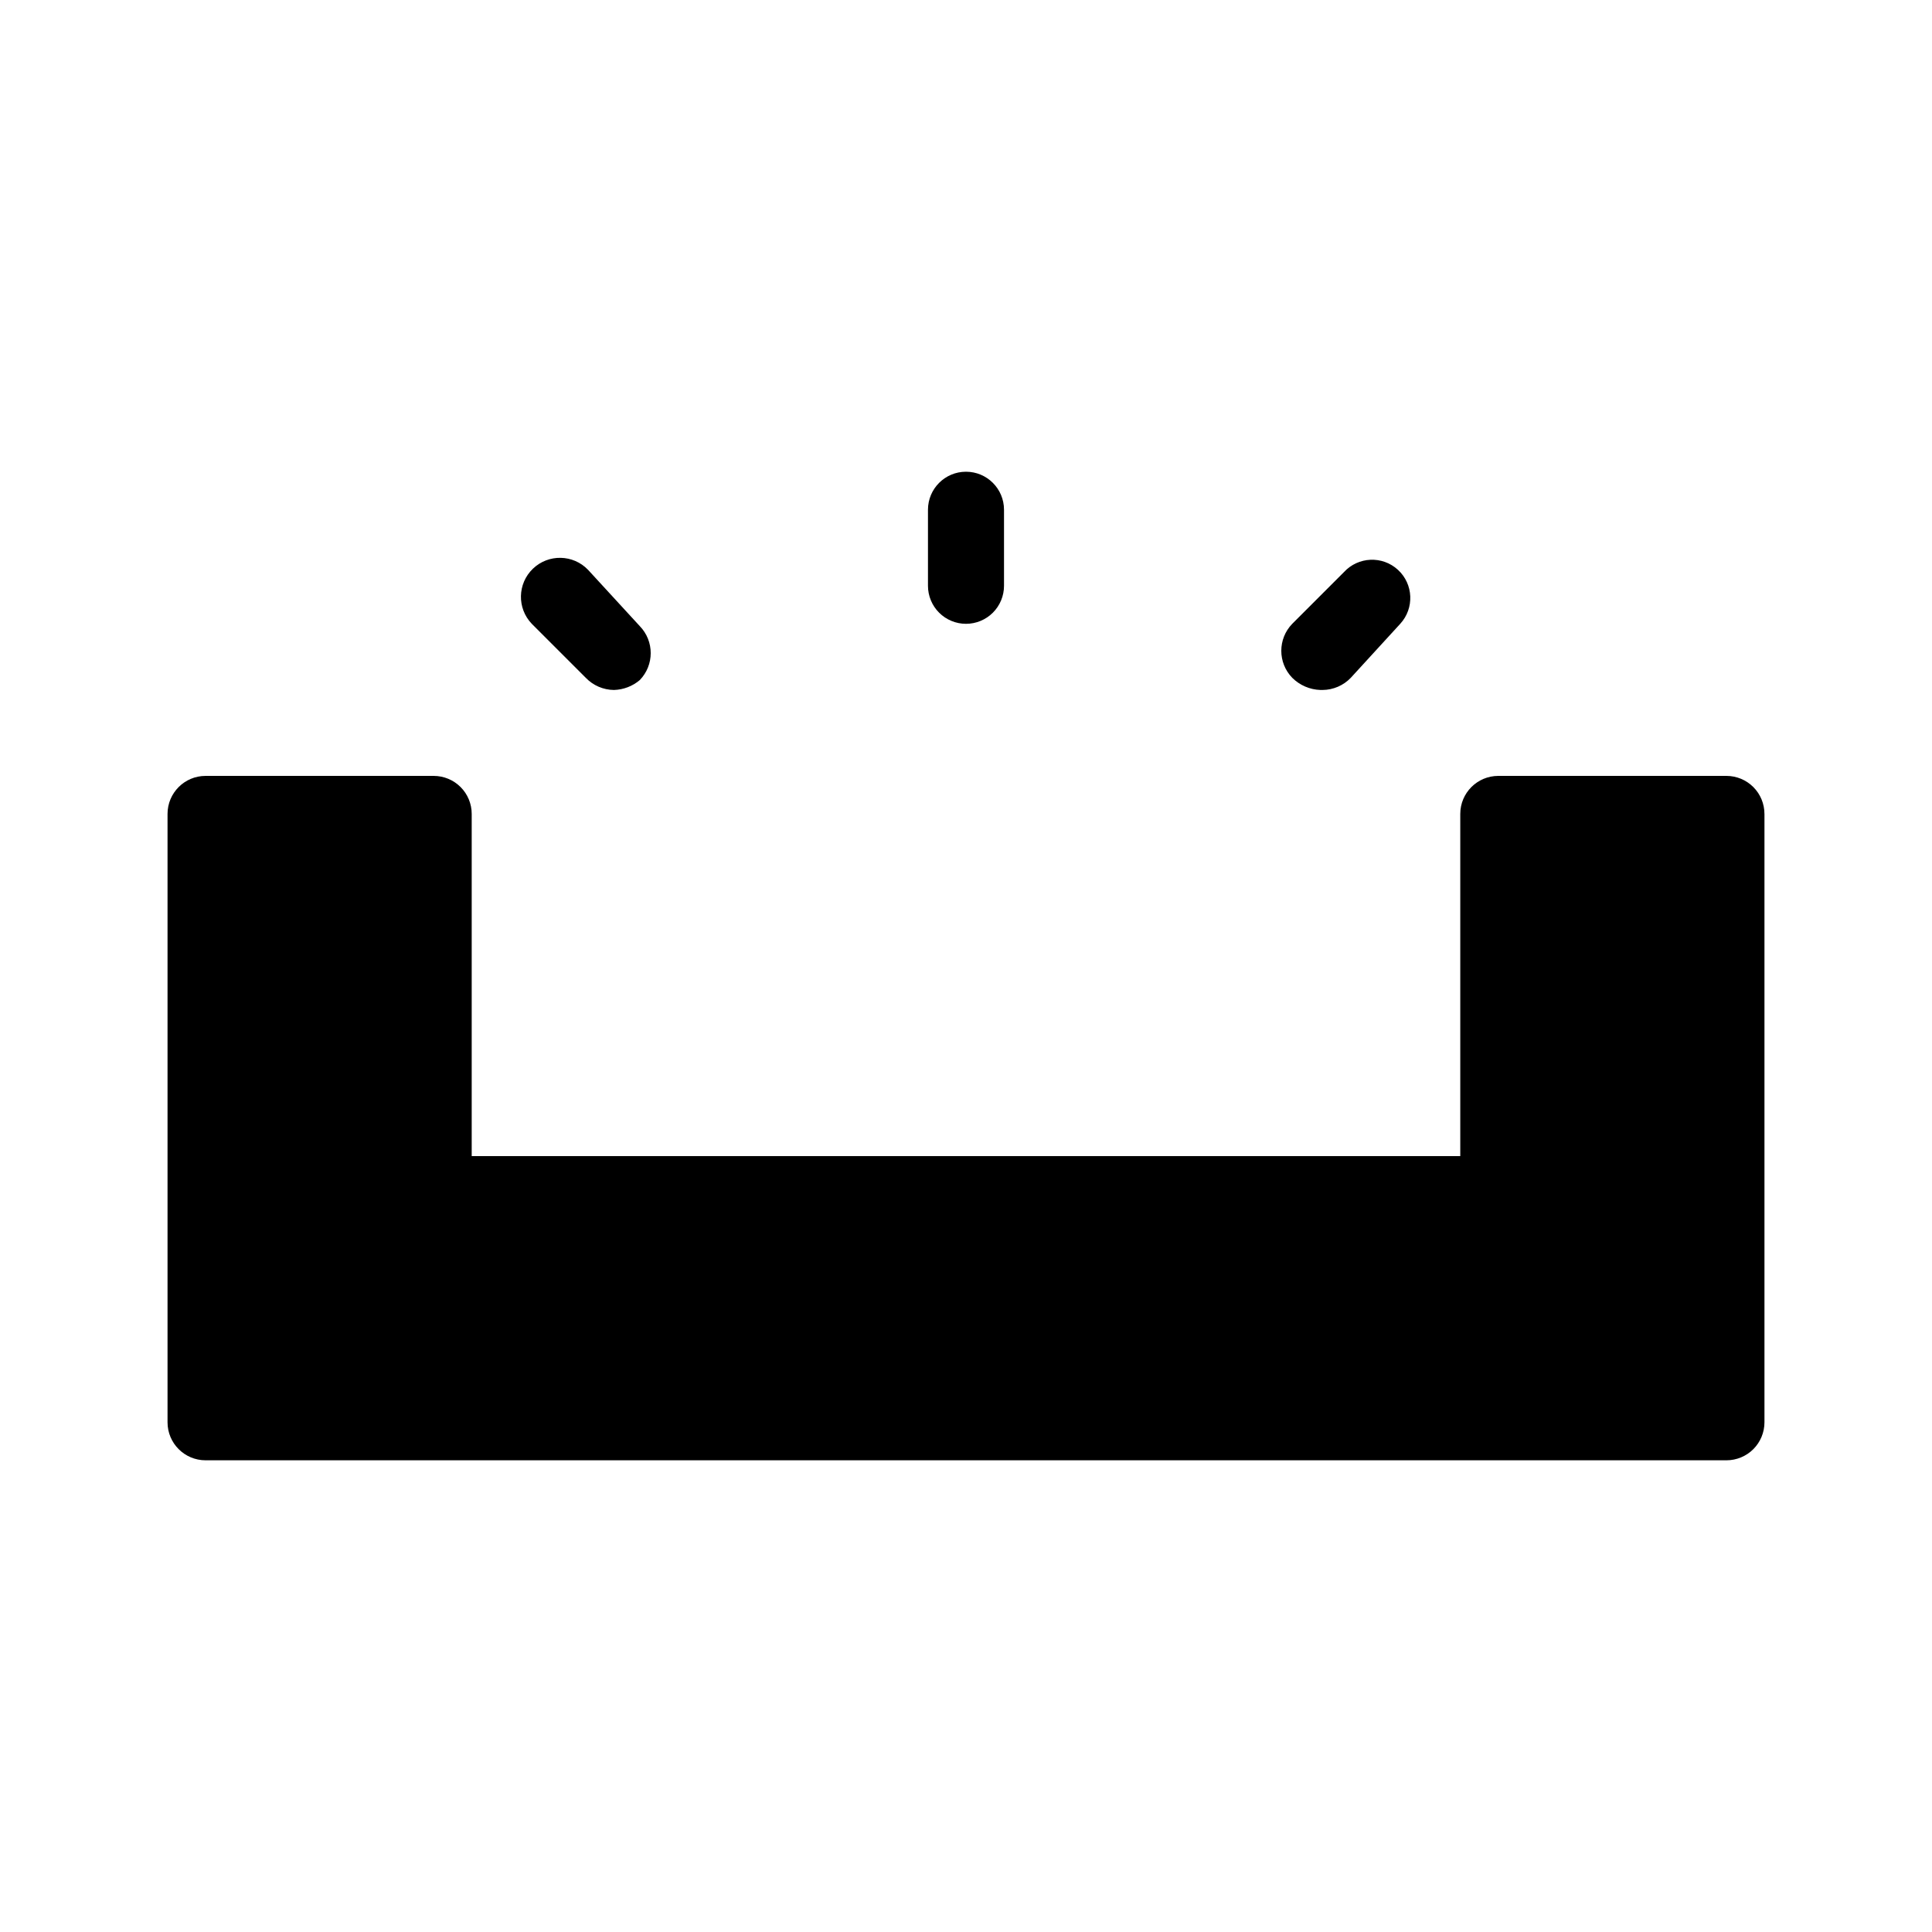 <?xml version="1.0" encoding="UTF-8"?>
<!-- Uploaded to: SVG Repo, www.svgrepo.com, Generator: SVG Repo Mixer Tools -->
<svg fill="#000000" width="800px" height="800px" version="1.1" viewBox="144 144 512 512" xmlns="http://www.w3.org/2000/svg">
 <path d="m611.6 359.7v161.22c0 2.672-1.062 5.234-2.949 7.125-1.891 1.887-4.453 2.949-7.125 2.949h-403.05c-5.566 0-10.078-4.512-10.078-10.074v-161.22c0-5.566 4.512-10.078 10.078-10.078h60.457c2.672 0 5.234 1.062 7.125 2.953 1.887 1.887 2.949 4.449 2.949 7.125v90.684h261.98v-90.684c0-5.566 4.512-10.078 10.078-10.078h60.457c2.672 0 5.234 1.062 7.125 2.953 1.887 1.887 2.949 4.449 2.949 7.125zm-211.6-50.383c2.672 0 5.234-1.062 7.125-2.949 1.887-1.891 2.949-4.453 2.949-7.125v-20.152c0-5.566-4.512-10.078-10.074-10.078-5.566 0-10.078 4.512-10.078 10.078v20.152c0 2.672 1.062 5.234 2.953 7.125 1.887 1.887 4.449 2.949 7.125 2.949zm-100.76 14.309c1.949 2.035 4.637 3.195 7.453 3.223 2.516-0.07 4.934-0.992 6.852-2.617 3.867-3.988 3.867-10.324 0-14.309l-13.703-14.914c-3.949-4.117-10.492-4.254-14.609-0.301-4.117 3.949-4.254 10.492-0.301 14.609zm195.28 3.223h-0.004c2.82-0.027 5.508-1.188 7.457-3.223l13.102-14.309c3.781-4.117 3.512-10.523-0.605-14.309-4.117-3.785-10.523-3.512-14.309 0.605l-13.703 13.703c-3.867 3.988-3.867 10.32 0 14.309 1.988 1.98 4.652 3.133 7.457 3.223z"/>
</svg>